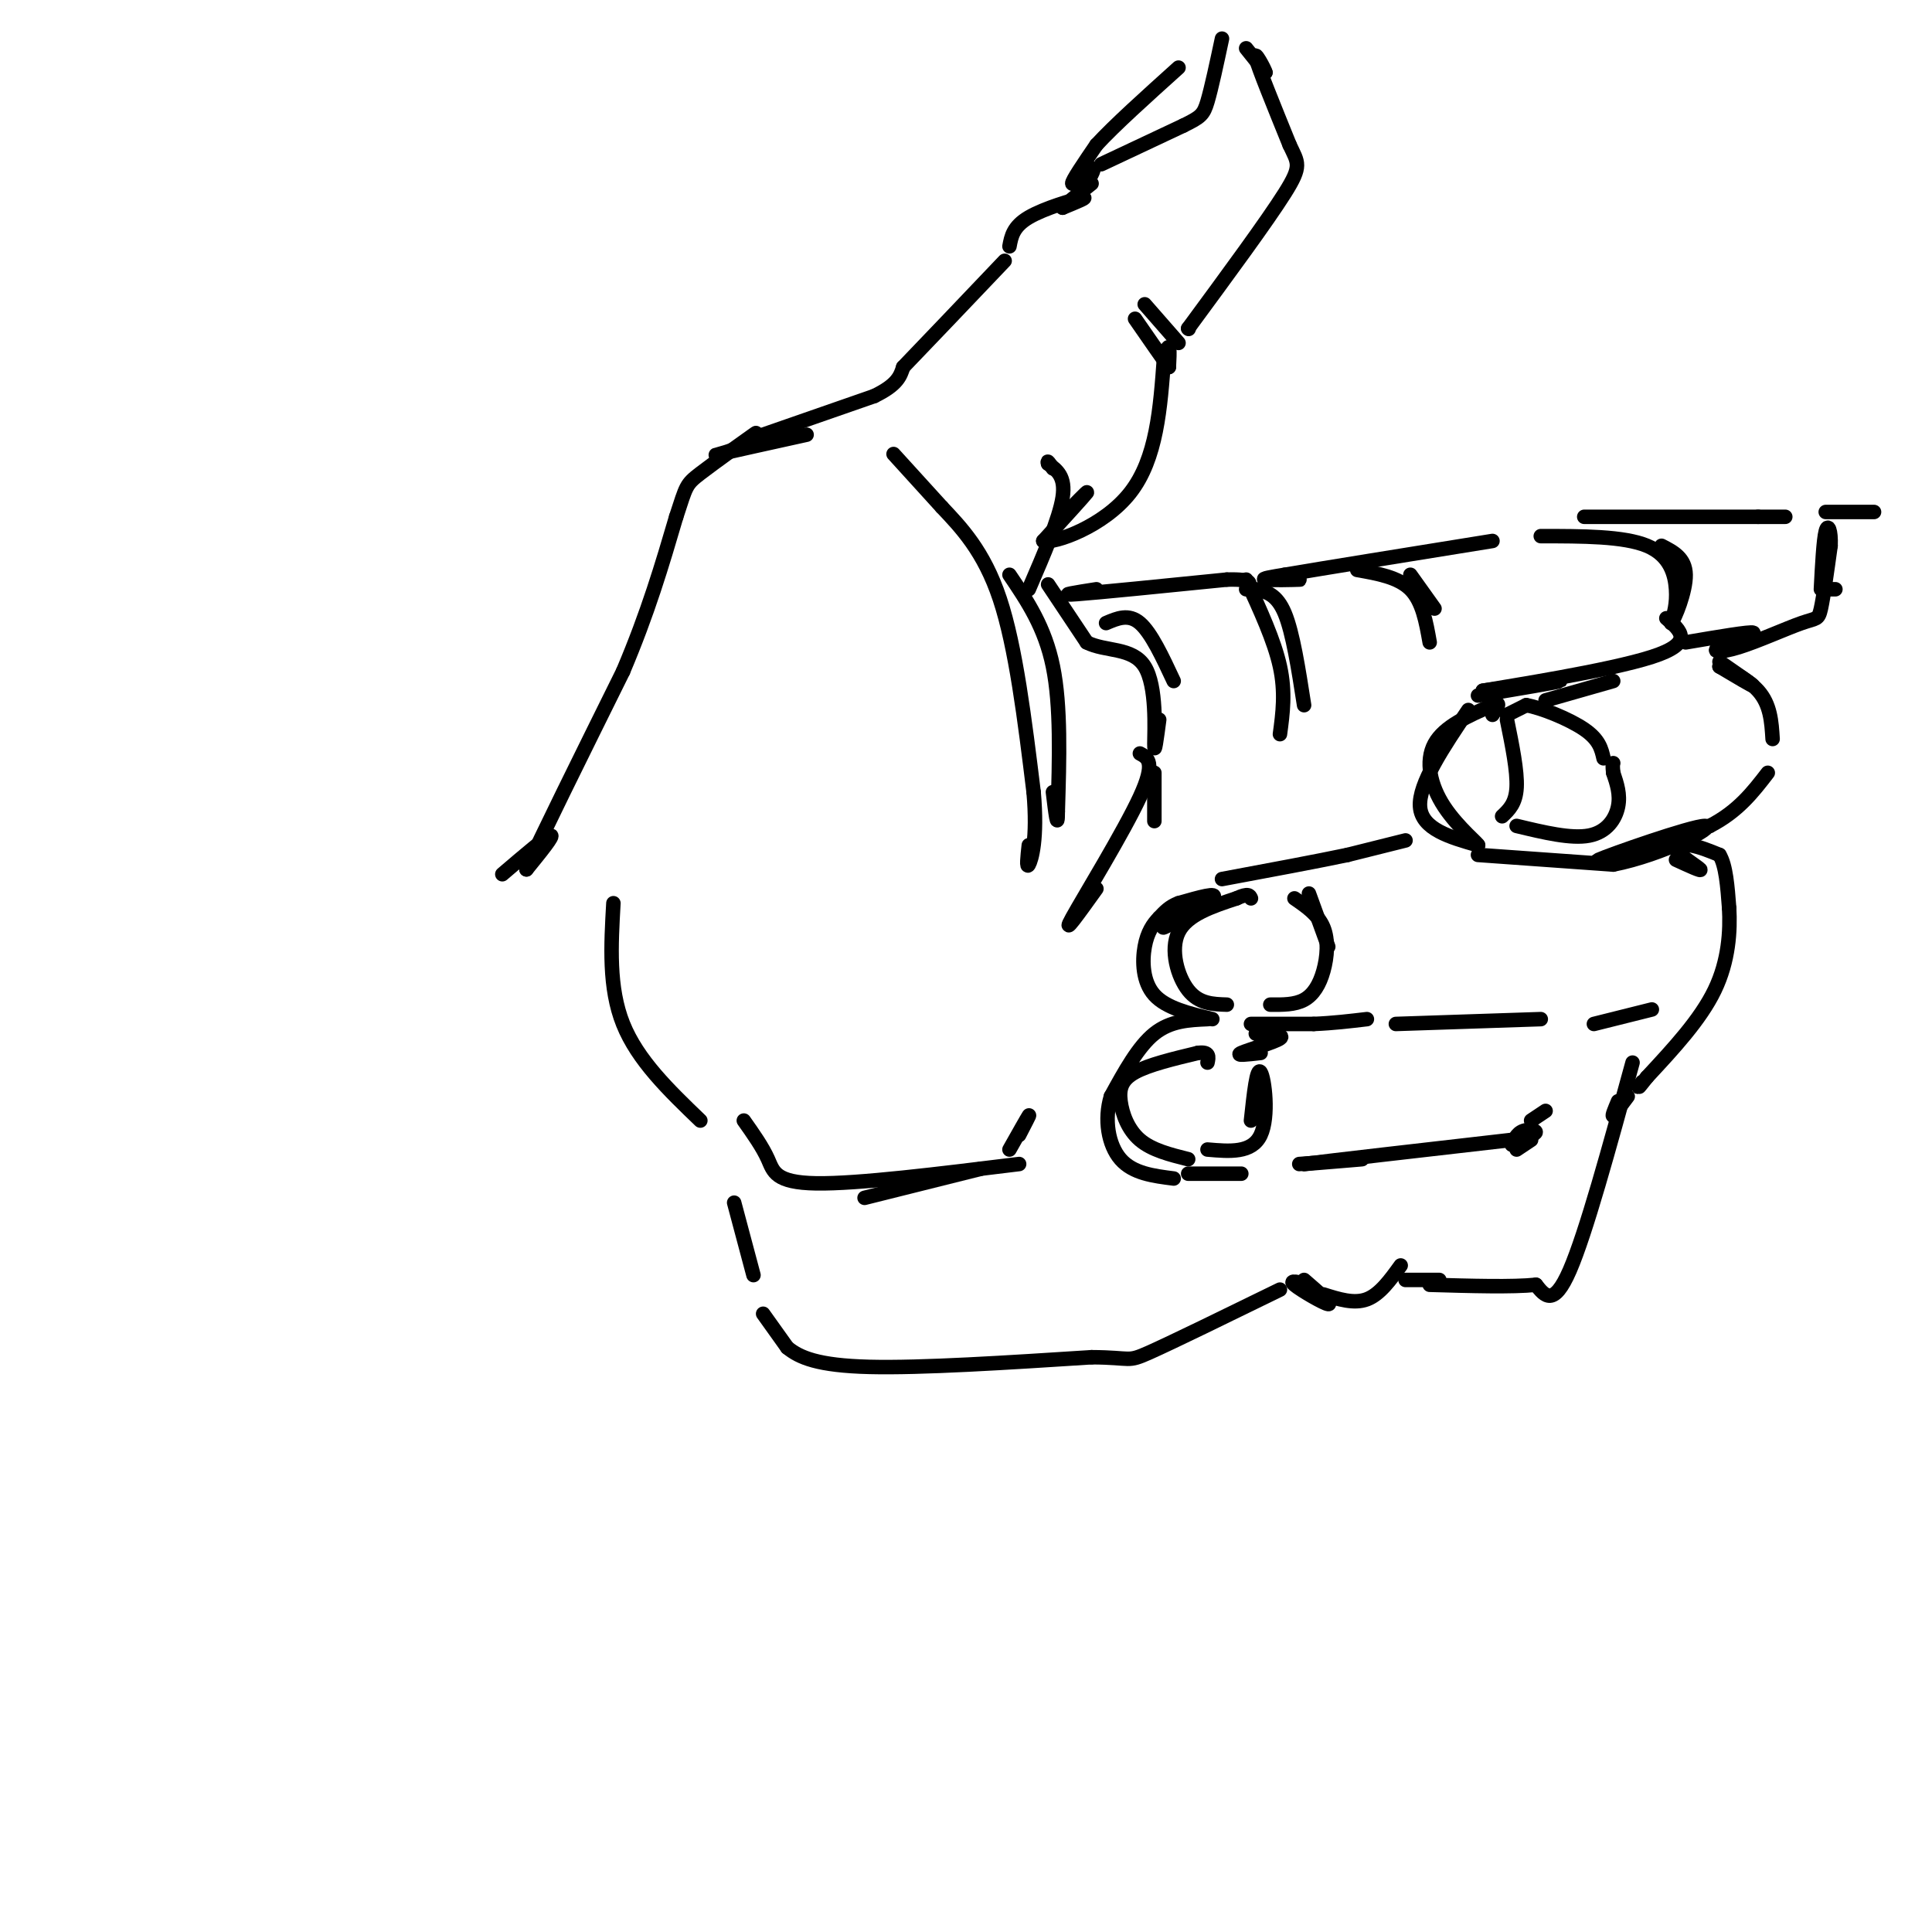 <svg viewBox='0 0 400 400' version='1.1' xmlns='http://www.w3.org/2000/svg' xmlns:xlink='http://www.w3.org/1999/xlink'><g fill='none' stroke='rgb(0,0,0)' stroke-width='3' stroke-linecap='round' stroke-linejoin='round'><path d='M104,181c4.583,-3.917 9.167,-7.833 10,-8c0.833,-0.167 -2.083,3.417 -5,7'/><path d='M109,180c2.500,-5.667 11.250,-23.333 20,-41'/><path d='M129,139c5.167,-12.167 8.083,-22.083 11,-32'/><path d='M140,107c2.131,-6.476 1.958,-6.667 5,-9c3.042,-2.333 9.298,-6.810 11,-8c1.702,-1.190 -1.149,0.905 -4,3'/><path d='M152,93c-2.089,0.867 -5.311,1.533 -3,1c2.311,-0.533 10.156,-2.267 18,-4'/><path d='M185,94c0.000,0.000 10.000,11.000 10,11'/><path d='M195,105c3.911,4.156 8.689,9.044 12,19c3.311,9.956 5.156,24.978 7,40'/><path d='M214,164c0.867,9.733 -0.467,14.067 -1,15c-0.533,0.933 -0.267,-1.533 0,-4'/><path d='M209,119c3.667,5.417 7.333,10.833 9,19c1.667,8.167 1.333,19.083 1,30'/><path d='M219,168c0.000,4.333 -0.500,0.167 -1,-4'/><path d='M158,90c0.000,0.000 23.000,-8.000 23,-8'/><path d='M181,82c4.833,-2.333 5.417,-4.167 6,-6'/><path d='M187,76c4.500,-4.667 12.750,-13.333 21,-22'/><path d='M213,122c3.167,-7.333 6.333,-14.667 7,-19c0.667,-4.333 -1.167,-5.667 -3,-7'/><path d='M217,96c-0.333,-1.000 0.333,0.000 1,1'/><path d='M219,108c3.250,-3.333 6.500,-6.667 6,-6c-0.500,0.667 -4.750,5.333 -9,10'/><path d='M216,112c2.289,0.578 12.511,-2.978 18,-10c5.489,-7.022 6.244,-17.511 7,-28'/><path d='M241,74c1.333,-4.333 1.167,-1.167 1,2'/><path d='M242,76c-1.000,-1.333 -4.000,-5.667 -7,-10'/><path d='M237,63c0.000,0.000 7.000,8.000 7,8'/><path d='M209,51c0.378,-2.044 0.756,-4.089 4,-6c3.244,-1.911 9.356,-3.689 11,-4c1.644,-0.311 -1.178,0.844 -4,2'/><path d='M220,43c0.333,-0.500 3.167,-2.750 6,-5'/><path d='M225,38c0.978,-1.778 1.956,-3.556 1,-3c-0.956,0.556 -3.844,3.444 -4,3c-0.156,-0.444 2.422,-4.222 5,-8'/><path d='M227,30c3.667,-4.000 10.333,-10.000 17,-16'/><path d='M228,34c0.000,0.000 17.000,-8.000 17,-8'/><path d='M245,26c3.622,-1.778 4.178,-2.222 5,-5c0.822,-2.778 1.911,-7.889 3,-13'/><path d='M258,10c0.000,0.000 4.000,5.000 4,5'/><path d='M262,15c-0.133,-0.689 -2.467,-4.911 -2,-3c0.467,1.911 3.733,9.956 7,18'/><path d='M267,30c1.756,3.778 2.644,4.222 -1,10c-3.644,5.778 -11.822,16.889 -20,28'/><path d='M246,68c0.000,0.000 0.100,0.100 0.1,0.1'/><path d='M217,121c0.000,0.000 8.000,12.000 8,12'/><path d='M225,133c3.845,1.976 9.458,0.917 12,5c2.542,4.083 2.012,13.310 2,16c-0.012,2.690 0.494,-1.155 1,-5'/><path d='M229,129c2.333,-1.000 4.667,-2.000 7,0c2.333,2.000 4.667,7.000 7,12'/><path d='M227,122c-4.250,0.667 -8.500,1.333 -4,1c4.500,-0.333 17.750,-1.667 31,-3'/><path d='M254,120c5.833,-0.167 4.917,0.917 4,2'/><path d='M258,120c2.917,6.333 5.833,12.667 7,18c1.167,5.333 0.583,9.667 0,14'/><path d='M260,122c2.167,0.500 4.333,1.000 6,5c1.667,4.000 2.833,11.500 4,19'/><path d='M264,120c2.978,-0.022 5.956,-0.044 5,0c-0.956,0.044 -5.844,0.156 -7,0c-1.156,-0.156 1.422,-0.578 4,-1'/><path d='M266,119c7.833,-1.333 25.417,-4.167 43,-7'/><path d='M281,118c4.250,0.750 8.500,1.500 11,4c2.500,2.500 3.250,6.750 4,11'/><path d='M292,119c0.000,0.000 5.000,7.000 5,7'/><path d='M306,144c8.417,-1.417 16.833,-2.833 17,-3c0.167,-0.167 -7.917,0.917 -16,2'/><path d='M307,143c5.156,-0.889 26.044,-4.111 35,-7c8.956,-2.889 5.978,-5.444 3,-8'/><path d='M319,111c8.600,0.000 17.200,0.000 22,2c4.800,2.000 5.800,6.000 6,9c0.200,3.000 -0.400,5.000 -1,7'/><path d='M346,129c0.733,-0.867 3.067,-6.533 3,-10c-0.067,-3.467 -2.533,-4.733 -5,-6'/><path d='M328,107c0.000,0.000 36.000,0.000 36,0'/><path d='M364,107c6.833,0.000 5.917,0.000 5,0'/><path d='M349,133c6.733,-1.145 13.467,-2.291 14,-2c0.533,0.291 -5.133,2.017 -7,3c-1.867,0.983 0.067,1.222 4,0c3.933,-1.222 9.867,-3.906 13,-5c3.133,-1.094 3.467,-0.598 4,-3c0.533,-2.402 1.267,-7.701 2,-13'/><path d='M379,113c0.133,-3.222 -0.533,-4.778 -1,-3c-0.467,1.778 -0.733,6.889 -1,12'/><path d='M378,106c0.000,0.000 10.000,0.000 10,0'/><path d='M378,122c0.000,0.000 2.000,0.000 2,0'/><path d='M236,156c1.667,0.889 3.333,1.778 0,9c-3.333,7.222 -11.667,20.778 -14,25c-2.333,4.222 1.333,-0.889 5,-6'/><path d='M239,160c0.000,0.000 0.000,10.000 0,10'/><path d='M304,147c-5.167,7.667 -10.333,15.333 -10,20c0.333,4.667 6.167,6.333 12,8'/><path d='M306,175c0.536,0.107 -4.125,-3.625 -7,-8c-2.875,-4.375 -3.964,-9.393 -2,-13c1.964,-3.607 6.982,-5.804 12,-8'/><path d='M309,146c2.000,-1.000 1.000,0.500 0,2'/><path d='M311,169c1.417,-1.333 2.833,-2.667 3,-6c0.167,-3.333 -0.917,-8.667 -2,-14'/><path d='M312,148c0.000,0.000 4.000,-2.000 4,-2'/><path d='M316,146c3.111,0.533 8.889,2.867 12,5c3.111,2.133 3.556,4.067 4,6'/><path d='M314,171c5.644,1.356 11.289,2.711 15,2c3.711,-0.711 5.489,-3.489 6,-6c0.511,-2.511 -0.244,-4.756 -1,-7'/><path d='M334,160c-0.167,-1.500 -0.083,-1.750 0,-2'/><path d='M320,145c0.000,0.000 14.000,-4.000 14,-4'/><path d='M356,137c3.500,2.417 7.000,4.833 7,5c0.000,0.167 -3.500,-1.917 -7,-4'/><path d='M356,138c0.556,0.044 5.444,2.156 8,5c2.556,2.844 2.778,6.422 3,10'/><path d='M306,177c0.000,0.000 28.000,2.000 28,2'/><path d='M334,179c10.214,-2.000 21.750,-8.000 19,-8c-2.750,-0.000 -19.786,6.000 -22,7c-2.214,1.000 10.393,-3.000 23,-7'/><path d='M354,171c5.833,-3.000 8.917,-7.000 12,-11'/><path d='M291,174c0.000,0.000 -12.000,3.000 -12,3'/><path d='M279,177c-6.333,1.333 -16.167,3.167 -26,5'/><path d='M250,186c-5.067,3.222 -10.133,6.444 -9,6c1.133,-0.444 8.467,-4.556 10,-6c1.533,-1.444 -2.733,-0.222 -7,1'/><path d='M244,187c-1.833,0.667 -2.917,1.833 -4,3'/><path d='M240,190c-1.274,1.286 -2.458,3.000 -3,6c-0.542,3.000 -0.440,7.286 2,10c2.440,2.714 7.220,3.857 12,5'/><path d='M254,208c-2.889,-0.089 -5.778,-0.178 -8,-3c-2.222,-2.822 -3.778,-8.378 -2,-12c1.778,-3.622 6.889,-5.311 12,-7'/><path d='M256,186c2.500,-1.167 2.750,-0.583 3,0'/><path d='M263,208c2.542,0.024 5.083,0.048 7,-1c1.917,-1.048 3.208,-3.167 4,-6c0.792,-2.833 1.083,-6.381 0,-9c-1.083,-2.619 -3.542,-4.310 -6,-6'/><path d='M271,185c0.000,0.000 4.000,11.000 4,11'/><path d='M259,212c0.000,0.000 13.000,0.000 13,0'/><path d='M272,212c4.000,-0.167 7.500,-0.583 11,-1'/><path d='M347,178c2.732,1.256 5.464,2.512 5,2c-0.464,-0.512 -4.125,-2.792 -5,-4c-0.875,-1.208 1.036,-1.345 3,-1c1.964,0.345 3.982,1.173 6,2'/><path d='M356,177c1.333,2.167 1.667,6.583 2,11'/><path d='M358,188c0.267,4.689 -0.067,10.911 -3,17c-2.933,6.089 -8.467,12.044 -14,18'/><path d='M341,223c-2.500,3.167 -1.750,2.083 -1,1'/><path d='M330,212c0.000,0.000 12.000,-3.000 12,-3'/><path d='M261,218c-2.689,0.311 -5.378,0.622 -4,0c1.378,-0.622 6.822,-2.178 8,-3c1.178,-0.822 -1.911,-0.911 -5,-1'/><path d='M250,211c-3.833,0.167 -7.667,0.333 -11,3c-3.333,2.667 -6.167,7.833 -9,13'/><path d='M230,227c-1.444,4.733 -0.556,10.067 2,13c2.556,2.933 6.778,3.467 11,4'/><path d='M246,240c-3.762,-0.940 -7.524,-1.881 -10,-4c-2.476,-2.119 -3.667,-5.417 -4,-8c-0.333,-2.583 0.190,-4.452 3,-6c2.810,-1.548 7.905,-2.774 13,-4'/><path d='M248,218c2.500,-0.333 2.250,0.833 2,2'/><path d='M250,238c4.600,0.400 9.200,0.800 11,-3c1.800,-3.800 0.800,-11.800 0,-13c-0.800,-1.200 -1.400,4.400 -2,10'/><path d='M246,243c0.000,0.000 11.000,0.000 11,0'/><path d='M269,241c6.417,-0.500 12.833,-1.000 13,-1c0.167,0.000 -5.917,0.500 -12,1'/><path d='M270,241c5.167,-0.667 24.083,-2.833 43,-5'/><path d='M313,236c7.489,-1.356 4.711,-2.244 3,-2c-1.711,0.244 -2.356,1.622 -3,3'/><path d='M317,236c0.000,0.000 -3.000,2.000 -3,2'/><path d='M154,232c1.933,2.733 3.867,5.467 5,8c1.133,2.533 1.467,4.867 10,5c8.533,0.133 25.267,-1.933 42,-4'/><path d='M179,248c0.000,0.000 24.000,-6.000 24,-6'/><path d='M209,238c1.833,-3.250 3.667,-6.500 4,-7c0.333,-0.500 -0.833,1.750 -2,4'/><path d='M127,187c-0.500,8.750 -1.000,17.500 2,25c3.000,7.500 9.500,13.750 16,20'/><path d='M152,249c0.000,0.000 4.000,15.000 4,15'/><path d='M158,272c0.000,0.000 5.000,7.000 5,7'/><path d='M163,279c2.511,2.067 6.289,3.733 17,4c10.711,0.267 28.356,-0.867 46,-2'/><path d='M226,281c8.622,0.044 7.178,1.156 12,-1c4.822,-2.156 15.911,-7.578 27,-13'/><path d='M270,265c2.956,2.556 5.911,5.111 5,5c-0.911,-0.111 -5.689,-2.889 -7,-4c-1.311,-1.111 0.844,-0.556 3,0'/><path d='M274,268c3.167,1.000 6.333,2.000 9,1c2.667,-1.000 4.833,-4.000 7,-7'/><path d='M317,232c0.000,0.000 3.000,-2.000 3,-2'/><path d='M337,227c0.000,0.000 -3.000,4.000 -3,4'/><path d='M334,231c-0.333,0.167 0.333,-1.417 1,-3'/><path d='M338,220c-4.833,17.667 -9.667,35.333 -13,43c-3.333,7.667 -5.167,5.333 -7,3'/><path d='M318,266c-4.833,0.500 -13.417,0.250 -22,0'/><path d='M291,265c0.000,0.000 7.000,0.000 7,0'/><path d='M289,212c0.000,0.000 30.000,-1.000 30,-1'/></g>
</svg>